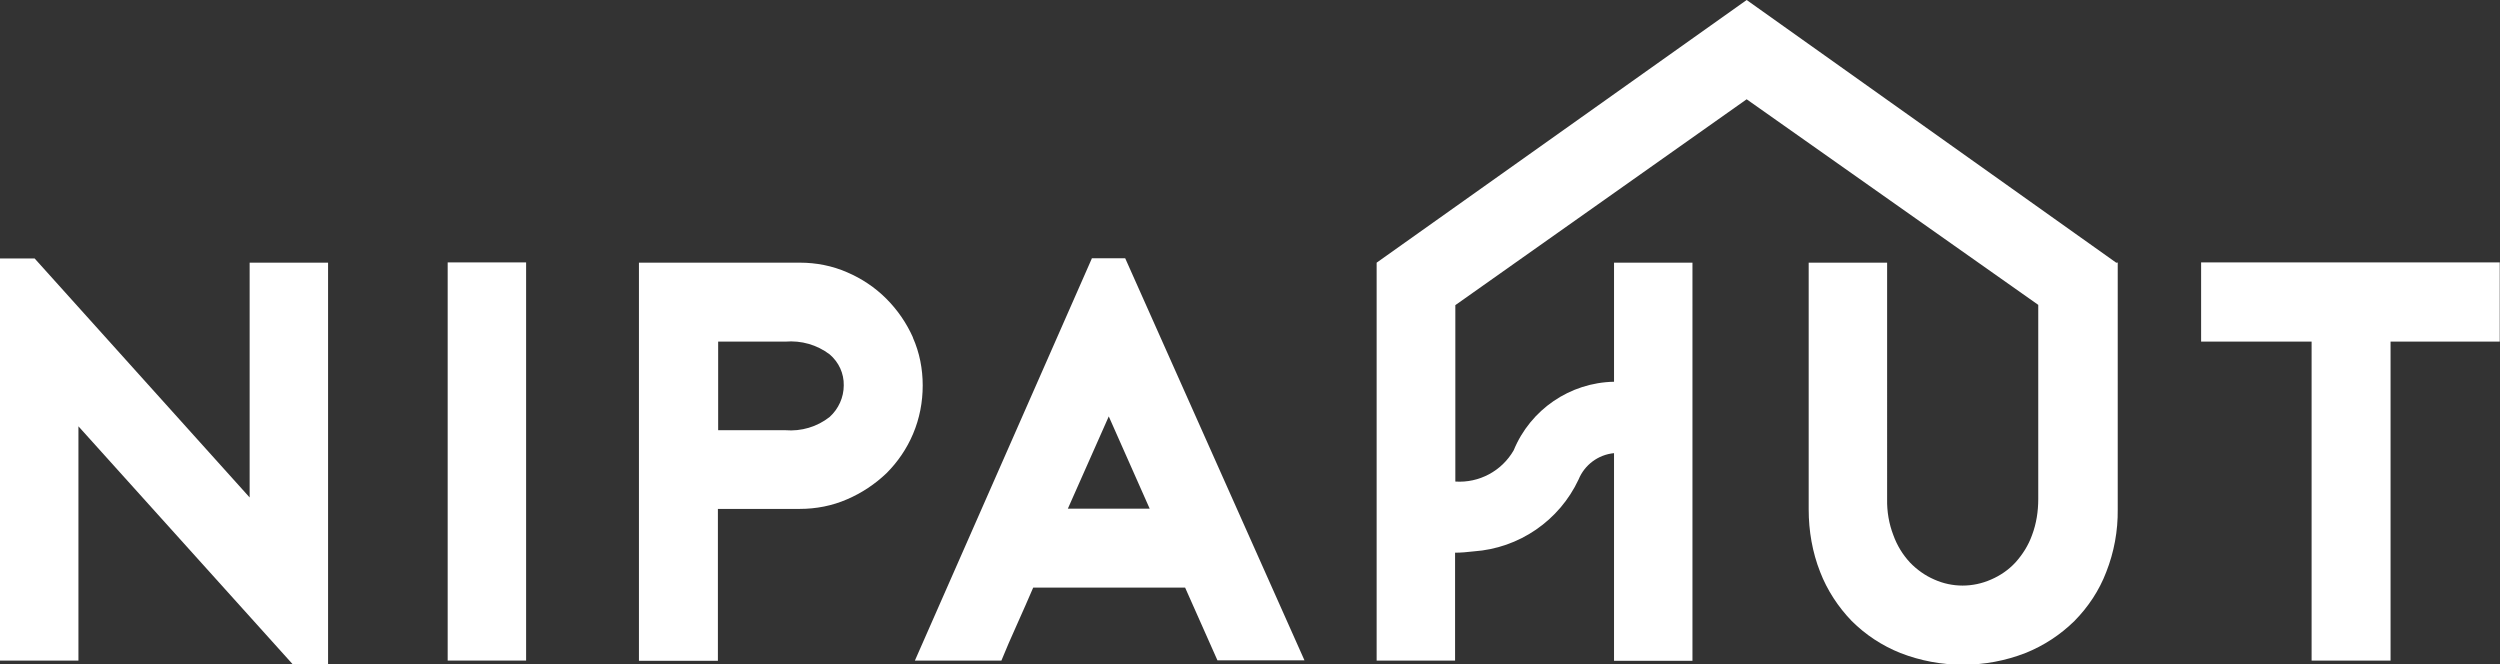 <svg xmlns="http://www.w3.org/2000/svg" id="Calque_1" viewBox="0 0 95.94 25.5"><rect x="0" y="0" width="95.94" height="25.5" fill="#333333" stroke="none"/><defs><style>.cls-1{fill:#fff;}</style></defs><g id="Groupe_1117"><g id="Groupe_1116"><path id="Tracé_995" class="cls-1" d="M9.58,19.09L1.33,9.92H0v15.43H3.01v-8.99l8.23,9.14h1.35V10.08h-3.01v9.01Z"></path><rect id="Rectangle_148" class="cls-1" x="17.18" y="10.07" width="3.01" height="15.28"></rect><path id="Tracé_996" class="cls-1" d="M35.04,12.96c-.25-.56-.59-1.06-1.03-1.5-.43-.43-.94-.77-1.5-1.01-.57-.25-1.19-.37-1.81-.37h-6.18v15.28h3.03v-5.83h3.14c.63,0,1.25-.12,1.82-.37,.56-.24,1.07-.58,1.51-1,.43-.43,.78-.94,1.02-1.51,.25-.59,.37-1.22,.37-1.86,0-.63-.12-1.26-.38-1.84Zm-3.2,3.04c-.48,.38-1.09,.56-1.7,.51h-2.58v-3.4h2.58c.61-.05,1.21,.12,1.7,.49,.35,.3,.55,.73,.54,1.19,0,.46-.2,.9-.54,1.21h0Z"></path><path id="Tracé_997" class="cls-1" d="M41.9,9.92l-6.79,15.43h3.32c.17-.42,.37-.88,.6-1.39s.43-.97,.62-1.41h5.83l1.24,2.79h3.34l-6.88-15.43h-1.29Zm-.92,9.6l1.57-3.54,1.57,3.54h-3.14Z"></path><path id="Tracé_998" class="cls-1" d="M84.48,13.11h4.23v12.24h3.03V13.11h4.19v-3.04h-11.46v3.04Z"></path><path id="Tracé_999" class="cls-1" d="M81.25,10.08h-.04L67.03,0l-14.2,10.08v15.27h3.01v-4.14c.22,0,.46-.02,.71-.05,1.75-.12,3.29-1.18,4.03-2.76,.23-.56,.75-.95,1.36-1.01v7.97h3.01V10.08h-3.01v4.57c-1.69,.03-3.21,1.07-3.85,2.63-.46,.8-1.33,1.26-2.24,1.2v-6.77l11.18-7.9,11.19,7.89v7.45c0,.47-.07,.94-.24,1.39-.14,.39-.36,.74-.64,1.05-.26,.28-.58,.5-.93,.65-.7,.31-1.49,.31-2.18,0-.35-.15-.67-.38-.93-.65-.28-.3-.5-.66-.64-1.05-.17-.44-.25-.91-.24-1.39V10.08h-3.01v9.47c0,.82,.14,1.64,.44,2.4,.27,.7,.69,1.34,1.21,1.88,.53,.53,1.17,.95,1.87,1.23,1.54,.6,3.26,.6,4.8,0,.7-.28,1.34-.7,1.88-1.23,.53-.54,.95-1.17,1.22-1.88,.3-.76,.45-1.58,.44-2.4V10.1h0v-.03Z"></path></g></g></svg>